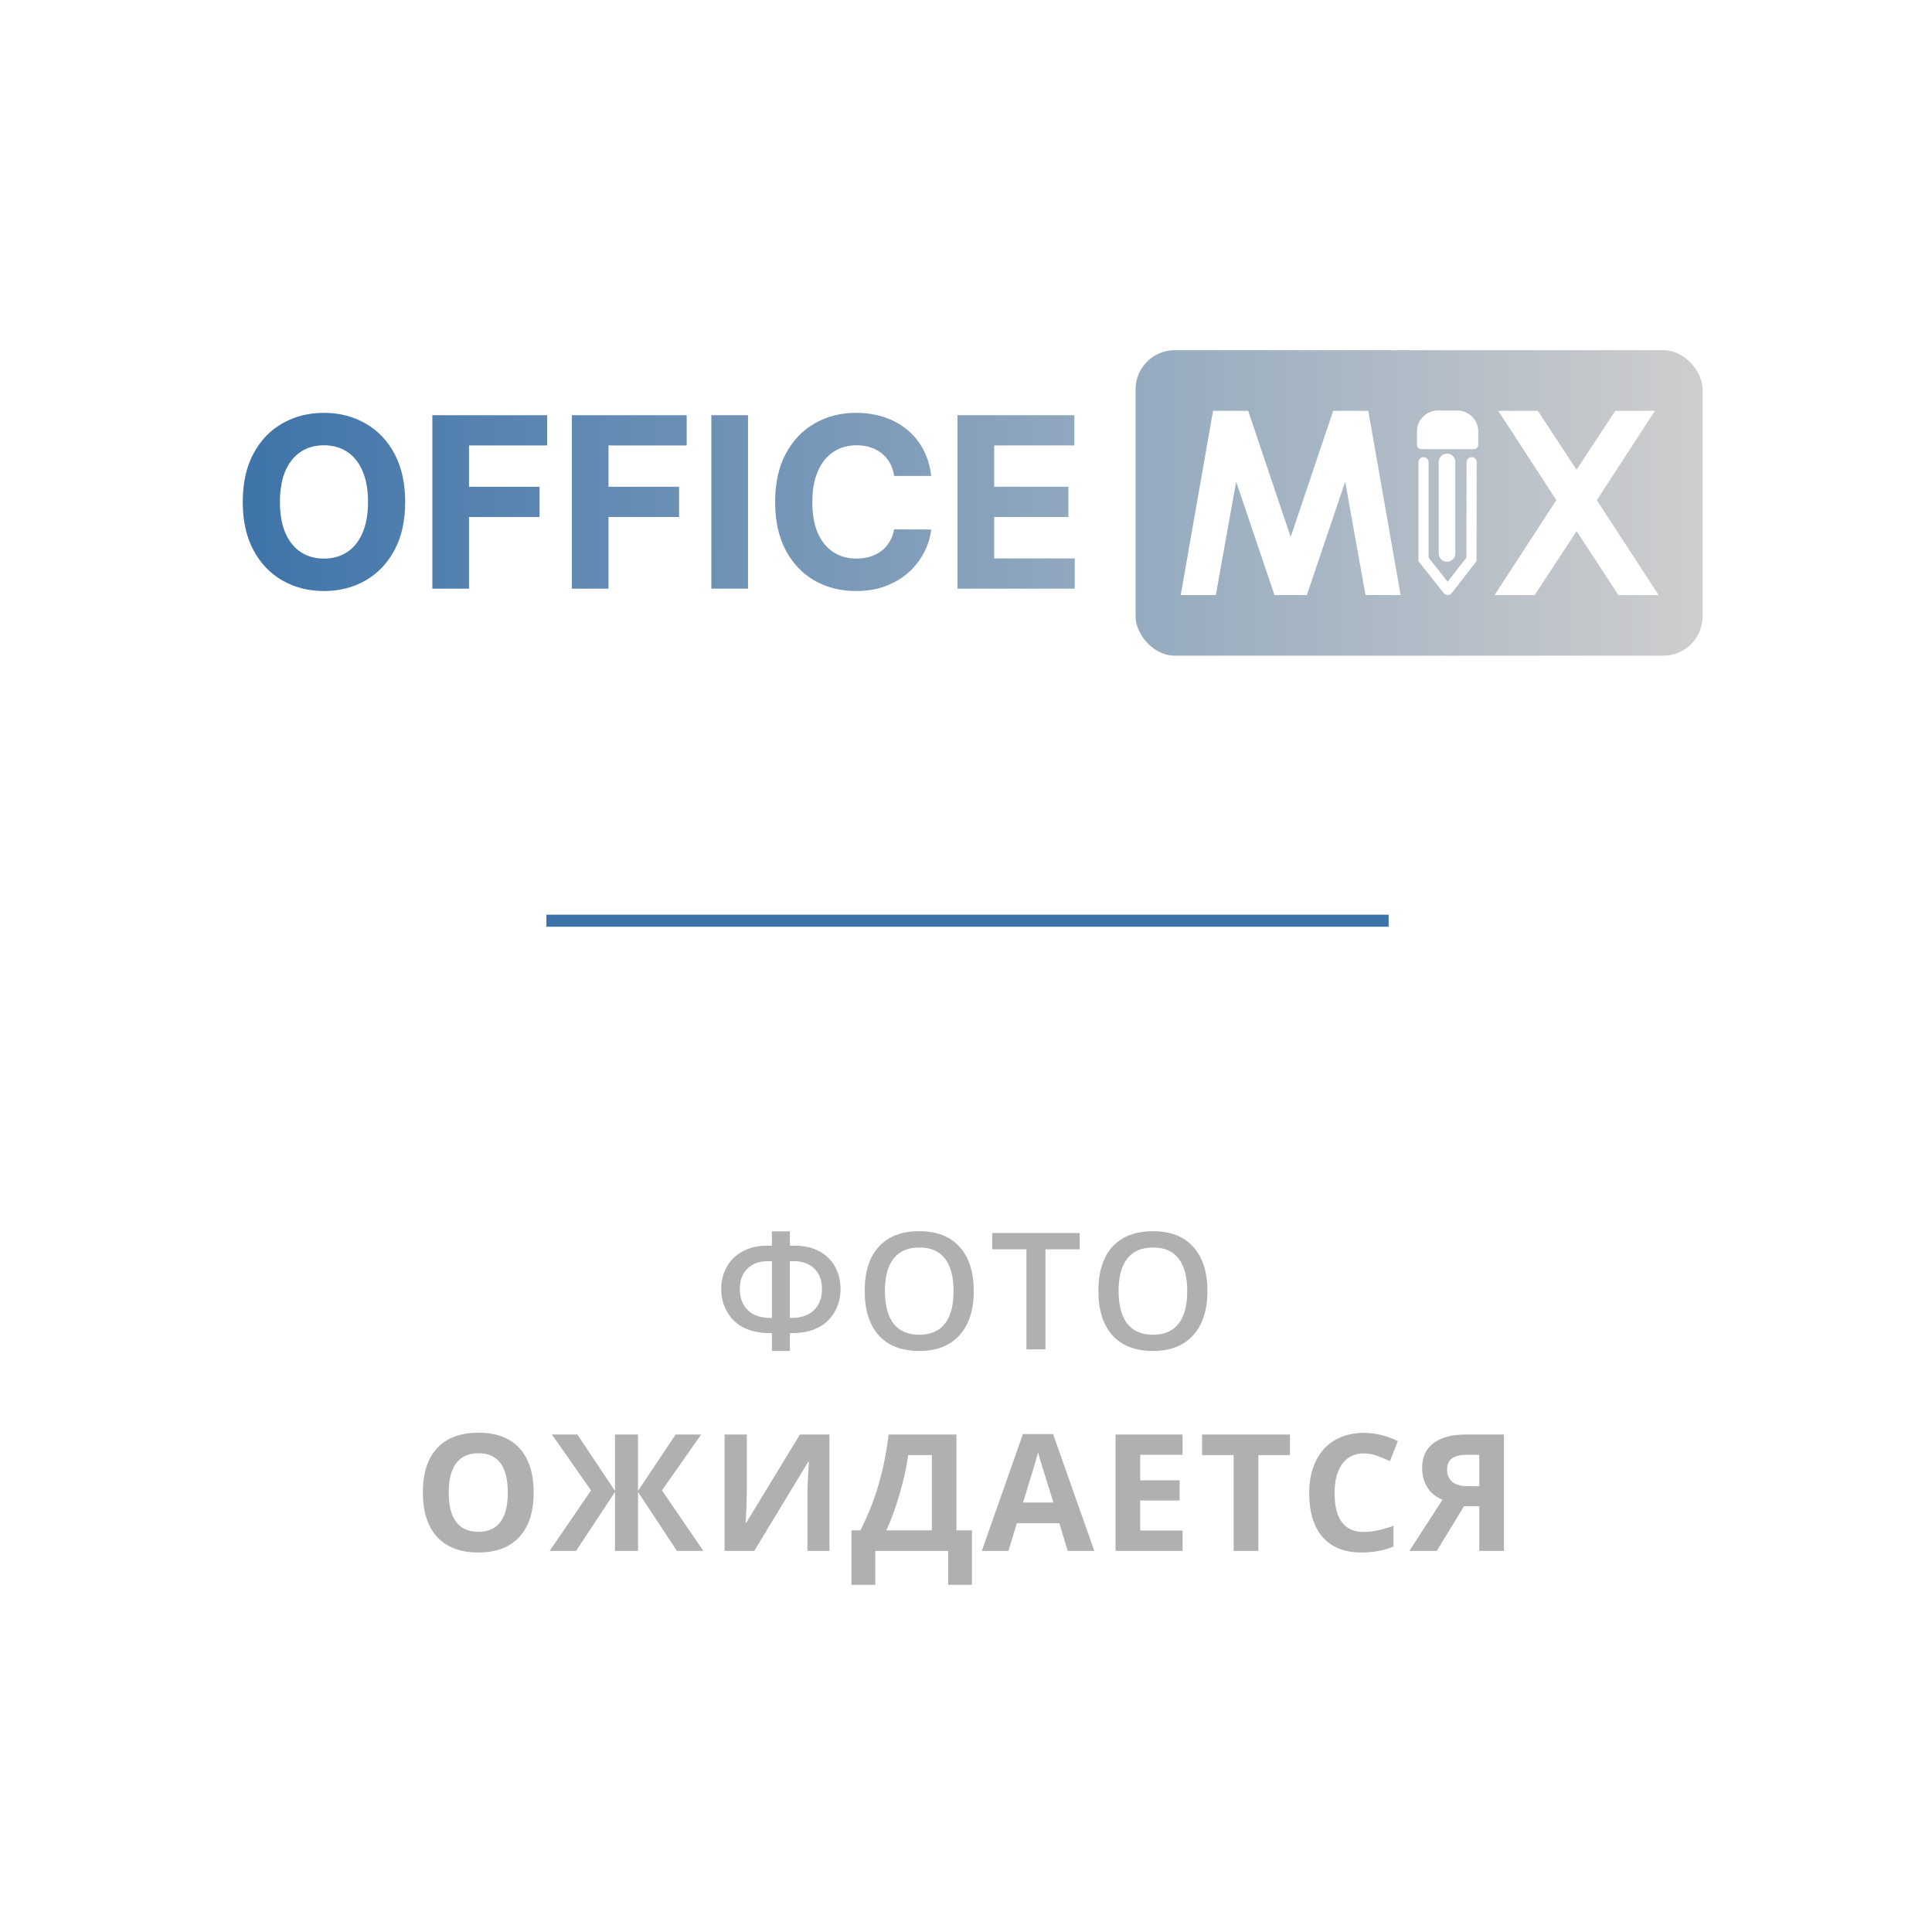 <svg width="640" height="640" viewBox="0 0 640 640" fill="none" xmlns="http://www.w3.org/2000/svg">
<rect width="640" height="640" fill="white"/>
<path d="M261.662 436.585H262.19C265.354 436.585 267.824 435.741 269.599 434.054C271.392 432.349 272.288 429.984 272.288 426.961C272.288 424.148 271.453 421.916 269.784 420.264C268.131 418.611 265.855 417.785 262.954 417.785H261.662V436.585ZM255.703 447.527V441.595H254.833C251.687 441.595 248.918 441.023 246.528 439.881C244.155 438.721 242.291 436.989 240.938 434.687C239.584 432.384 238.908 429.826 238.908 427.014C238.908 424.289 239.523 421.837 240.753 419.657C241.984 417.46 243.75 415.746 246.053 414.516C248.356 413.268 251.054 412.644 254.148 412.644H255.703V407.897H261.662V412.644H263.271C266.382 412.644 269.08 413.259 271.366 414.489C273.668 415.72 275.417 417.425 276.613 419.604C277.826 421.767 278.432 424.236 278.432 427.014C278.432 429.879 277.755 432.454 276.402 434.739C275.048 437.024 273.185 438.738 270.812 439.881C268.456 441.023 265.688 441.595 262.506 441.595H261.662V447.527H255.703ZM255.703 417.785H254.411C251.494 417.785 249.208 418.62 247.556 420.29C245.904 421.942 245.077 424.166 245.077 426.961C245.077 429.949 245.965 432.305 247.741 434.027C249.516 435.732 252.012 436.585 255.229 436.585H255.703V417.785ZM322.569 427.673C322.569 433.948 320.995 438.826 317.849 442.307C314.72 445.787 310.281 447.527 304.533 447.527C298.715 447.527 294.241 445.805 291.112 442.359C288.001 438.896 286.445 433.983 286.445 427.62C286.445 421.257 288.01 416.37 291.139 412.96C294.285 409.55 298.768 407.845 304.586 407.845C310.317 407.845 314.746 409.576 317.875 413.039C321.004 416.502 322.569 421.38 322.569 427.673ZM293.143 427.673C293.143 432.419 294.101 436.022 296.017 438.483C297.933 440.927 300.772 442.148 304.533 442.148C308.278 442.148 311.099 440.936 312.997 438.51C314.913 436.084 315.871 432.472 315.871 427.673C315.871 422.944 314.922 419.358 313.024 416.915C311.143 414.472 308.33 413.25 304.586 413.25C300.807 413.25 297.95 414.472 296.017 416.915C294.101 419.358 293.143 422.944 293.143 427.673ZM346.323 447H340.022V413.856H328.684V408.451H357.661V413.856H346.323V447ZM399.978 427.673C399.978 433.948 398.405 438.826 395.259 442.307C392.13 445.787 387.691 447.527 381.943 447.527C376.125 447.527 371.651 445.805 368.522 442.359C365.411 438.896 363.855 433.983 363.855 427.62C363.855 421.257 365.42 416.37 368.549 412.96C371.695 409.55 376.178 407.845 381.996 407.845C387.726 407.845 392.156 409.576 395.285 413.039C398.414 416.502 399.978 421.38 399.978 427.673ZM370.553 427.673C370.553 432.419 371.511 436.022 373.427 438.483C375.343 440.927 378.182 442.148 381.943 442.148C385.687 442.148 388.509 440.936 390.407 438.51C392.323 436.084 393.281 432.472 393.281 427.673C393.281 422.944 392.332 419.358 390.433 416.915C388.553 414.472 385.74 413.25 381.996 413.25C378.217 413.25 375.36 414.472 373.427 416.915C371.511 419.358 370.553 422.944 370.553 427.673Z" fill="#B0B0B0"/>
<path d="M176.782 494.429C176.782 500.81 175.2 505.714 172.036 509.142C168.872 512.569 164.337 514.283 158.43 514.283C152.524 514.283 147.989 512.569 144.825 509.142C141.661 505.714 140.079 500.792 140.079 494.376C140.079 487.96 141.661 483.064 144.825 479.689C148.006 476.297 152.559 474.601 158.483 474.601C164.407 474.601 168.933 476.306 172.062 479.716C175.209 483.126 176.782 488.03 176.782 494.429ZM148.648 494.429C148.648 498.735 149.465 501.979 151.1 504.158C152.735 506.338 155.178 507.428 158.43 507.428C164.952 507.428 168.213 503.095 168.213 494.429C168.213 485.745 164.969 481.403 158.483 481.403C155.231 481.403 152.779 482.502 151.127 484.699C149.474 486.879 148.648 490.122 148.648 494.429ZM195.791 493.717L182.844 475.207H191.255L203.727 493.875V475.207H211.347V493.875L223.819 475.207H232.256L219.284 493.717L232.995 513.756H224.241L211.347 494.218V513.756H203.727V494.218L190.833 513.756H182.08L195.791 493.717ZM240.033 475.207H247.389V493.822L247.284 498.806L247.02 504.475H247.178L264.976 475.207H274.758V513.756H267.481V495.246C267.481 492.768 267.639 489.094 267.955 484.225H267.744L249.868 513.756H240.033V475.207ZM282.06 506.953H285.039C287.588 501.855 289.601 496.767 291.077 491.687C292.554 486.589 293.652 481.096 294.373 475.207H316.838V506.953H321.98V524.988H314.096V513.756H289.944V524.988H282.06V506.953ZM300.86 482.01C300.297 486.035 299.357 490.298 298.038 494.798C296.737 499.298 295.27 503.35 293.635 506.953H308.691V482.01H300.86ZM353.697 513.756L350.902 504.58H336.849L334.054 513.756H325.247L338.853 475.049H348.846L362.504 513.756H353.697ZM348.951 497.725C346.367 489.41 344.908 484.708 344.574 483.618C344.258 482.528 344.029 481.667 343.889 481.034C343.309 483.284 341.647 488.848 338.905 497.725H348.951ZM391.743 513.756H369.542V475.207H391.743V481.904H377.716V490.368H390.767V497.065H377.716V507.006H391.743V513.756ZM416.842 513.756H408.669V482.01H398.201V475.207H427.31V482.01H416.842V513.756ZM451.777 481.456C448.701 481.456 446.319 482.616 444.631 484.937C442.944 487.239 442.1 490.456 442.1 494.587C442.1 503.183 445.326 507.48 451.777 507.48C454.484 507.48 457.762 506.804 461.612 505.45V512.306C458.448 513.624 454.915 514.283 451.012 514.283C445.405 514.283 441.116 512.587 438.145 509.194C435.174 505.784 433.689 500.897 433.689 494.534C433.689 490.526 434.418 487.02 435.877 484.014C437.336 480.99 439.428 478.679 442.153 477.079C444.895 475.462 448.103 474.653 451.777 474.653C455.521 474.653 459.283 475.559 463.062 477.369L460.425 484.014C458.984 483.328 457.534 482.73 456.075 482.221C454.616 481.711 453.183 481.456 451.777 481.456ZM484.971 498.964L475.953 513.756H466.883L477.852 496.802C475.672 495.923 474.002 494.569 472.842 492.741C471.682 490.896 471.102 488.725 471.102 486.229C471.102 482.695 472.35 479.979 474.846 478.081C477.36 476.165 480.963 475.207 485.657 475.207H498.207V513.756H490.034V498.964H484.971ZM490.034 481.904H485.999C483.89 481.904 482.255 482.282 481.095 483.038C479.935 483.794 479.355 485.051 479.355 486.809C479.355 488.514 479.917 489.858 481.042 490.843C482.167 491.827 483.89 492.319 486.21 492.319H490.034V481.904Z" fill="#B0B0B0"/>
<path d="M181 305L460 305" stroke="#3C73A9" stroke-width="4"/>
<path d="M134.222 166.273C134.222 172.538 133.035 177.868 130.659 182.263C128.303 186.659 125.086 190.016 121.009 192.335C116.95 194.635 112.387 195.786 107.319 195.786C102.213 195.786 97.631 194.626 93.572 192.307C89.514 189.988 86.306 186.631 83.95 182.235C81.593 177.84 80.415 172.519 80.415 166.273C80.415 160.007 81.593 154.677 83.95 150.282C86.306 145.887 89.514 142.539 93.572 140.239C97.631 137.92 102.213 136.76 107.319 136.76C112.387 136.76 116.95 137.92 121.009 140.239C125.086 142.539 128.303 145.887 130.659 150.282C133.035 154.677 134.222 160.007 134.222 166.273ZM121.907 166.273C121.907 162.214 121.299 158.792 120.083 156.005C118.886 153.218 117.194 151.105 115.005 149.665C112.817 148.225 110.255 147.505 107.319 147.505C104.382 147.505 101.82 148.225 99.632 149.665C97.444 151.105 95.742 153.218 94.526 156.005C93.329 158.792 92.731 162.214 92.731 166.273C92.731 170.331 93.329 173.754 94.526 176.54C95.742 179.327 97.444 181.441 99.632 182.881C101.82 184.321 104.382 185.041 107.319 185.041C110.255 185.041 112.817 184.321 115.005 182.881C117.194 181.441 118.886 179.327 120.083 176.54C121.299 173.754 121.907 170.331 121.907 166.273ZM143.221 195V137.545H181.262V147.561H155.368V161.251H178.737V171.266H155.368V195H143.221ZM189.433 195V137.545H227.474V147.561H201.58V161.251H224.949V171.266H201.58V195H189.433ZM247.792 137.545V195H235.644V137.545H247.792ZM308.48 157.66H296.192C295.968 156.07 295.509 154.658 294.817 153.424C294.125 152.171 293.237 151.105 292.152 150.226C291.067 149.347 289.814 148.674 288.393 148.206C286.99 147.738 285.466 147.505 283.82 147.505C280.846 147.505 278.256 148.243 276.049 149.721C273.842 151.18 272.131 153.312 270.915 156.117C269.7 158.904 269.092 162.289 269.092 166.273C269.092 170.369 269.7 173.81 270.915 176.597C272.15 179.383 273.87 181.487 276.077 182.909C278.284 184.33 280.837 185.041 283.736 185.041C285.363 185.041 286.869 184.826 288.253 184.396C289.655 183.965 290.899 183.339 291.984 182.516C293.069 181.674 293.966 180.655 294.677 179.458C295.406 178.261 295.911 176.896 296.192 175.362L308.48 175.418C308.162 178.055 307.367 180.599 306.095 183.049C304.842 185.48 303.149 187.659 301.017 189.586C298.904 191.493 296.379 193.008 293.443 194.13C290.525 195.234 287.224 195.786 283.54 195.786C278.415 195.786 273.833 194.626 269.793 192.307C265.772 189.988 262.593 186.631 260.255 182.235C257.936 177.84 256.776 172.519 256.776 166.273C256.776 160.007 257.954 154.677 260.311 150.282C262.667 145.887 265.866 142.539 269.905 140.239C273.945 137.92 278.49 136.76 283.54 136.76C286.869 136.76 289.955 137.228 292.797 138.163C295.659 139.098 298.193 140.463 300.4 142.259C302.607 144.035 304.402 146.214 305.786 148.795C307.189 151.376 308.087 154.331 308.48 157.66ZM317.19 195V137.545H355.905V147.561H329.338V161.251H353.913V171.266H329.338V184.985H356.017V195H317.19Z" fill="url(#paint0_linear_293_134)"/>
<rect x="376.168" y="116" width="187.831" height="101.2" rx="13" fill="url(#paint1_linear_293_134)"/>
<path d="M413.473 136.084L427.553 177.893L441.633 136.084H453.264L463.977 197.119H452.346L445.612 159.583L432.912 197.119H422.194L409.494 159.583L402.76 197.119H391.129L401.842 136.084H413.473Z" fill="white"/>
<path d="M509.433 136.084L522.261 155.6L535.087 136.084H548.21L528.966 165.686L549.431 197.119H536.119L522.261 175.938L508.402 197.119H495.09L515.555 165.686L496.311 136.084H509.433Z" fill="white"/>
<path d="M473.242 153.128C473.242 152.196 472.491 151.441 471.565 151.441C470.638 151.441 469.887 152.196 469.887 153.128H473.242ZM471.565 185.317H469.887V185.906L470.252 186.366L471.565 185.317ZM479.572 195.433L478.259 196.483C478.579 196.887 479.066 197.122 479.58 197.119C480.093 197.117 480.578 196.878 480.894 196.471L479.572 195.433ZM487.428 185.328L488.75 186.366L489.104 185.91L489.105 185.332L487.428 185.328ZM489.182 153.131C489.184 152.2 488.434 151.444 487.508 151.441C486.581 151.439 485.829 152.192 485.826 153.124L489.182 153.131ZM471.565 153.128H469.887V185.317H471.565H473.242V153.128H471.565ZM471.565 185.317L470.252 186.366L478.259 196.483L479.572 195.433L480.885 194.384L472.878 184.267L471.565 185.317ZM479.572 195.433L480.894 196.471L488.75 186.366L487.428 185.328L486.106 184.29L478.25 194.395L479.572 195.433ZM487.428 185.328L489.105 185.332L489.182 153.131L487.504 153.128L485.826 153.124L485.75 185.324L487.428 185.328Z" fill="white"/>
<path d="M479.336 183.336V153.016" stroke="white" stroke-width="5.5" stroke-linecap="round"/>
<path d="M476.422 136.477H482.646C486.256 136.477 489.182 139.349 489.182 142.892V147.373C489.182 147.879 488.763 148.29 488.248 148.29H470.82C470.305 148.29 469.887 147.879 469.887 147.373V142.892L469.895 142.562C470.07 139.172 472.925 136.477 476.422 136.477Z" fill="white" stroke="white"/>
<defs>
<linearGradient id="paint0_linear_293_134" x1="76" y1="166.5" x2="560.191" y2="166.727" gradientUnits="userSpaceOnUse">
<stop stop-color="#3D73A9"/>
<stop offset="1" stop-color="#CECECE"/>
</linearGradient>
<linearGradient id="paint1_linear_293_134" x1="85.722" y1="166.797" x2="564" y2="166.797" gradientUnits="userSpaceOnUse">
<stop stop-color="#3C73A9"/>
<stop offset="1" stop-color="#CECECE"/>
</linearGradient>
</defs>
</svg>
